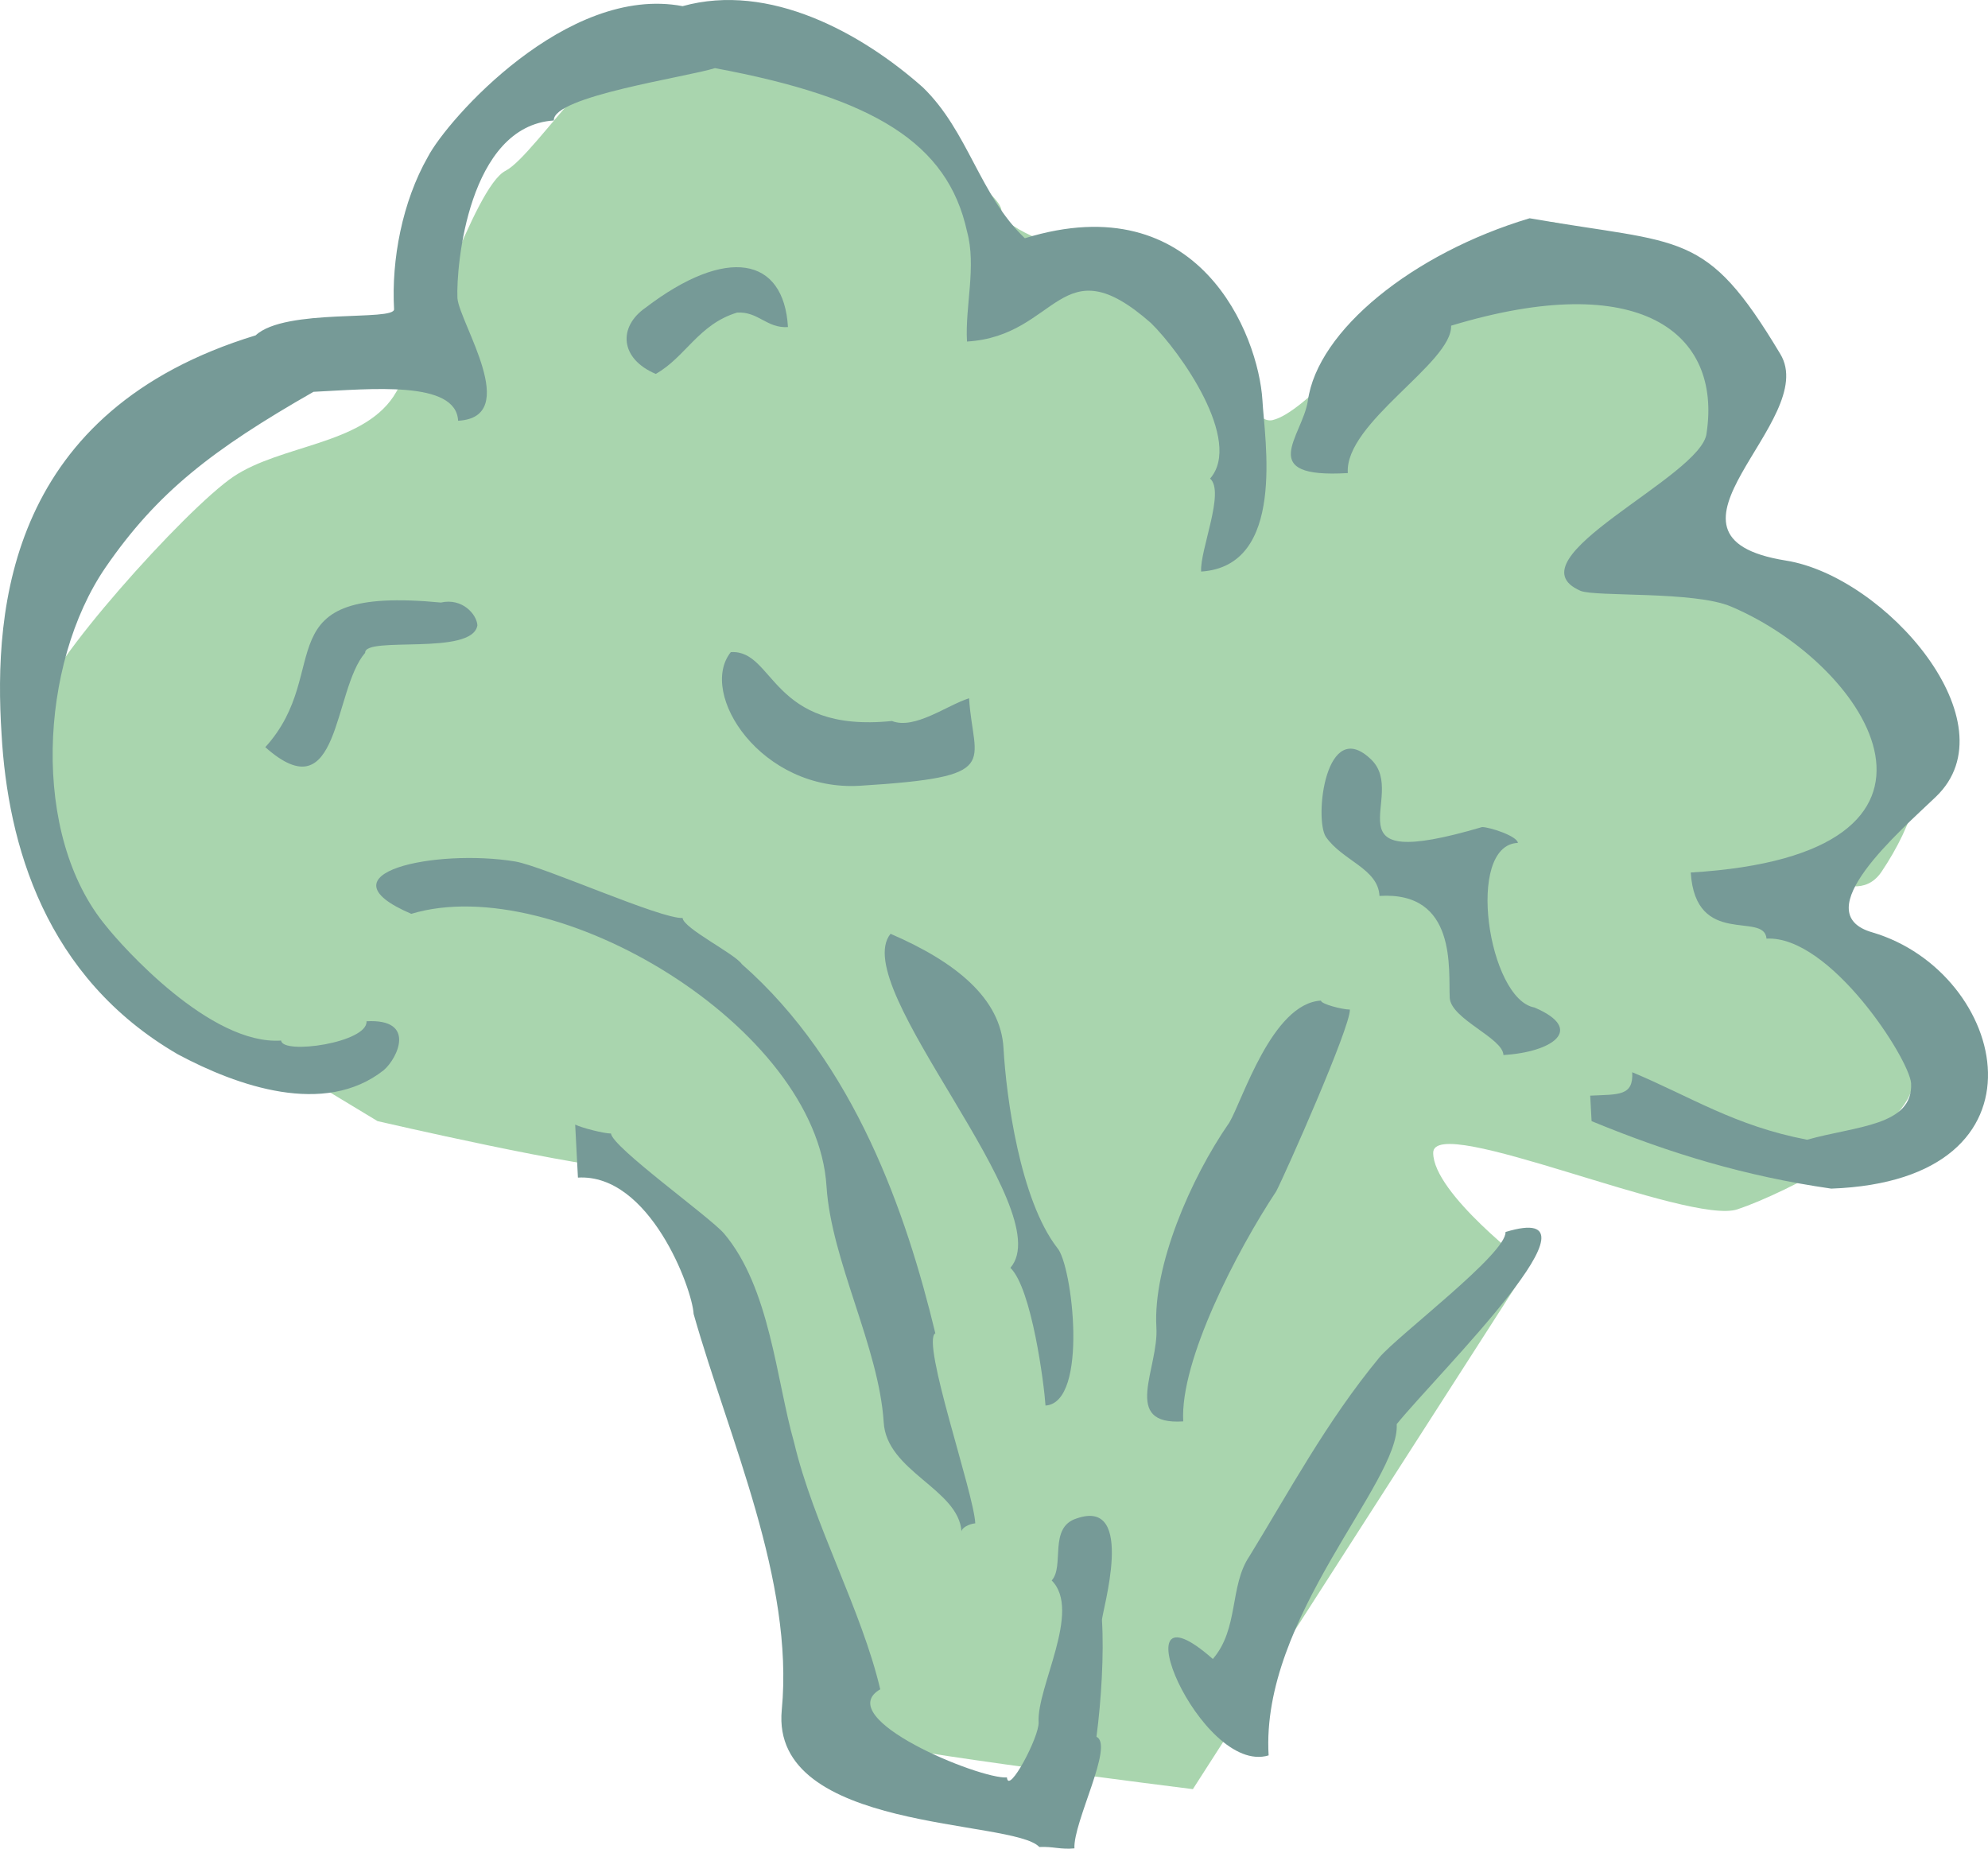 <svg xmlns="http://www.w3.org/2000/svg" width="277.145" height="257.702" viewBox="0 0 207.859 193.276"><path d="m281.654 507.273-13.392-39.6s-6.624-20.232-11.664-20.232-26.784-5.04-26.784-5.04l-33.48-20.232s-1.656-20.16-1.656-23.544c0-3.384 15.048-20.232 20.088-23.616 4.968-3.312 13.32-3.312 16.704-8.352 3.312-5.112 8.424-21.96 11.736-23.616 3.312-1.728 11.736-16.056 18.432-15.192 6.624.864 33.408 16.056 33.408 19.368 0 3.384 20.016 7.632 20.016 7.632s5.04 15.12 8.352 14.256c3.384-.792 10.08-9.216 13.464-10.944 3.312-1.656 11.664-15.984 21.672-6.696 10.08 9.288 11.808-.864 11.808 14.328 0 15.12-16.776 10.08 1.656 20.16 18.36 10.152 20.016 3.384 20.016 11.808s-1.584 13.536-4.968 18.576c-3.384 4.968-10.08-5.04-3.384 8.352 6.696 13.464 6.696 8.424 6.696 13.464 0 5.04-13.392 11.808-18.36 13.464-5.04 1.728-31.824-10.152-31.824-5.904 0 4.248 10.008 11.808 10.008 11.808l-35.136 54.72s-33.408-4.176-33.408-4.968z" style="fill:#a9d5ae" transform="translate(-190.339 -325.19)"/><path d="M223.118 366.153c5.976-.288 14.904-1.224 15.12 3.024 6.696-.36.144-10.224-.072-12.816-.144-3.384 1.152-18 10.08-18.576-.144-2.52 13.896-4.536 16.848-5.472 16.632 3.096 24.336 7.848 26.352 17.064 1.008 3.672-.216 7.848 0 11.52 9.576-.576 9.72-10.296 19.224-1.944 3.096 3.024 9.648 12.312 6.192 16.272 1.584 1.368-1.08 7.488-.936 9.72 8.928-.576 6.624-13.824 6.408-17.928-.432-6.84-6.624-22.536-24.84-16.92-4.752-4.536-5.904-11.16-10.656-15.768-6.408-5.688-16.056-11.016-25.128-8.496-12.096-2.304-24.624 11.88-26.64 15.768-2.664 4.68-3.816 10.728-3.528 15.912.072 1.296-11.376-.144-14.472 2.736-25.704 7.848-27.432 28.296-26.568 41.688.648 11.52 4.536 25.416 18.432 33.48 6.192 3.312 15.336 6.552 21.528 1.656 1.44-1.224 3.456-5.4-1.8-5.112.144 2.232-8.784 3.528-8.928 2.016-7.416.504-16.632-9.864-18.288-11.952-7.92-9.504-6.984-27.432-.072-37.512 5.4-7.848 11.16-12.312 21.744-18.36zm118.944-6.913c19.728-5.975 28.296.72 26.712 11.233-.432 4.536-20.808 13.176-13.176 16.488 1.584.648 11.952 0 15.768 1.656 14.544 6.192 27 25.92-4.248 27.792.504 7.92 7.704 4.032 7.92 6.912 6.624-.36 14.904 12.528 15.12 15.12.216 4.464-5.76 4.464-10.872 5.904-7.56-1.44-12.24-4.536-18.288-7.056.144 2.52-1.44 2.304-4.392 2.448l.144 2.664c8.208 3.384 16.056 5.76 25.056 7.056 23.832-.864 18.432-22.608 4.32-26.784-7.128-2.016 2.952-10.656 6.624-14.184 8.064-7.704-5.256-23.04-15.696-24.696-15.768-2.52 3.672-14.616-.576-21.6-7.848-13.104-10.152-11.376-26.208-14.184-12.24 3.672-22.176 11.736-23.184 19.08-.576 3.744-5.544 8.136 4.176 7.56-.36-5.256 10.944-11.52 10.8-15.408z" style="fill:#769a97" transform="translate(-190.339 -325.19)"/><path d="M349.046 413.313c-.072-.72-2.952-1.656-3.744-1.656-16.848 4.968-7.632-3.24-11.592-7.056-4.752-4.608-5.976 6.12-4.752 8.064 1.728 2.52 5.472 3.312 5.616 6.192 8.136-.504 7.2 7.704 7.344 10.656.144 2.232 5.544 4.176 5.616 5.976 5.04-.288 8.64-2.664 3.24-4.968-4.824-.864-7.272-16.992-1.728-17.208zm-57.384-15.12c-2.304.72-5.688 3.312-8.064 2.376-12.744 1.296-12.24-7.488-16.848-7.2-3.456 4.32 3.168 14.616 13.536 13.968 15.048-.936 11.808-2.232 11.376-9.144zm-24.264-40.32c2.232-.144 3.096 1.656 5.328 1.512-.432-7.344-6.408-8.496-14.904-2.016-2.88 2.016-2.664 5.328 1.08 6.912 3.096-1.728 4.464-5.184 8.496-6.408zm-38.88 35.567c-.072-1.8 11.232.36 11.736-2.88-.072-1.151-1.584-2.88-3.816-2.375-18.864-1.8-11.016 7.056-18.36 15.12 7.848 6.984 7.056-5.976 10.44-9.864zm39.384 32.545c-.72-1.08-6.12-3.744-6.192-4.824-2.232.144-14.544-5.4-17.496-5.904-8.28-1.368-20.808 1.224-10.872 5.472 15.048-4.536 42.408 11.808 43.416 28.512.504 7.776 5.472 16.776 5.976 24.624.288 5.184 7.848 6.984 8.136 11.448 0-.36.72-.792 1.44-.864-.144-3.168-5.688-19.008-4.176-19.872-3.024-12.528-8.424-28.224-20.232-38.592zm27.36 8.784c-.288-5.184-4.968-9-11.808-11.952-4.536 5.544 17.784 28.872 12.528 34.92 2.232 2.16 3.528 12.168 3.672 14.4 4.536-.288 2.808-14.76 1.224-16.488-3.888-5.04-5.328-15.768-5.616-20.88zm36.216-4.032c-.792 0-3.024-.576-3.024-.936-5.112.288-8.208 10.44-9.576 12.744-4.104 5.904-7.992 15.048-7.632 21.384.288 4.32-3.744 10.296 2.808 9.864-.36-6.336 5.616-17.856 9.72-24.048 1.008-1.944 7.776-17.208 7.704-19.008zm4.896 43.343c4.392-5.4 22.968-23.615 11.376-20.087.144 2.232-11.232 10.8-13.176 13.104-5.544 6.696-9.576 14.256-13.608 20.808-2.088 3.096-1.08 7.56-3.816 10.728-10.296-9.072-1.296 12.24 5.832 10.08-.864-14.4 13.752-28.584 13.392-34.632z" style="fill:#769a97" transform="translate(-190.339 -325.19)"/><path d="M305.558 494.6c-.072-.72 3.672-12.887-2.664-10.655-2.952.936-1.224 4.968-2.592 6.48 3.168 3.168-1.584 11.16-1.368 14.832.072 1.512-3.168 7.632-3.312 5.76-2.808.216-18.432-6.192-13.248-9.216-1.944-8.28-6.984-17.28-9-25.776-1.872-6.552-2.52-16.2-7.344-21.888-1.584-1.8-11.664-9-11.808-10.44-.72 0-3.024-.576-3.744-.936l.288 5.544c7.488-.432 11.952 11.592 12.096 14.256 3.744 13.176 10.512 27.864 9.216 41.4-1.224 12.816 24.192 11.376 26.928 14.328 1.44-.072 2.232.288 3.672.144-.144-2.736 4.176-10.8 2.304-11.664.504-3.816.792-8.64.576-12.168z" style="fill:#769a97" transform="translate(-190.339 -325.19)"/></svg>

